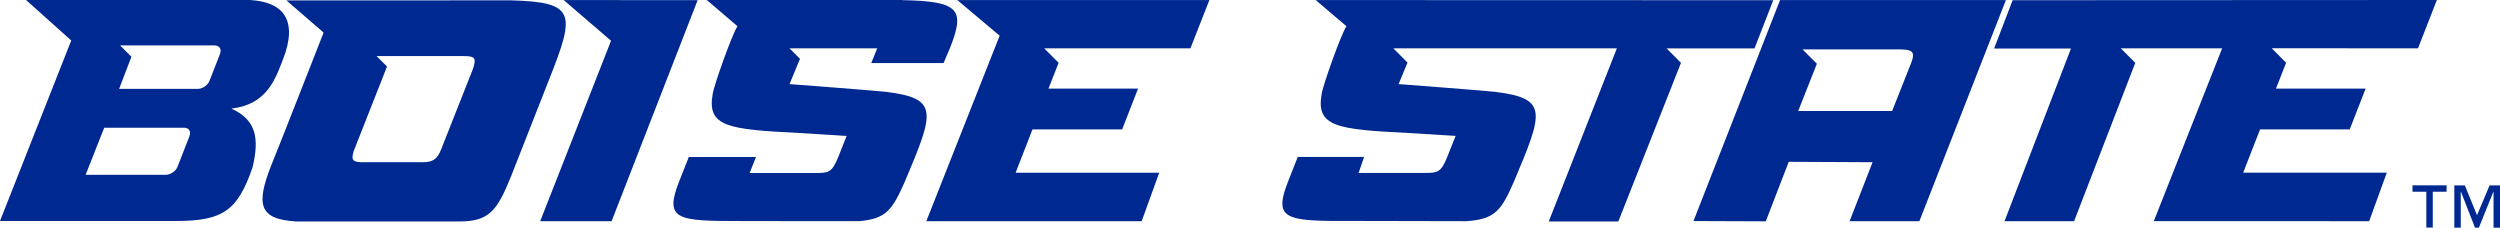 <?xml version="1.0" encoding="UTF-8"?>
<svg id="a" data-name="Capa_1" xmlns="http://www.w3.org/2000/svg" viewBox="0 0 360 32.78">
  <defs>
    <style>
      .b {
        fill: #002891;
      }
    </style>
  </defs>
  <path class="b" d="M360,32.78h-.93v-5.16h-.03l-2.08,5.16h-.56l-2.02-5.16h-.03v5.16h-.93v-6.08h1.52l1.75,4.29,1.81-4.29h1.51v6.08ZM352.31,27.61h-1.99v5.16h-.93v-5.16h-1.99v-.92h4.91v.92Z"/>
  <g>
    <g>
      <path class="b" d="M243.86,31.83l10.41.04,3.31-8.57,12.07.06-3.31,8.49h10.05S288.85.01,288.85.01h-32.52s-12.47,31.82-12.47,31.82ZM259.56,7.11h13.36c2.1,0,3.04.01,2.31,1.9l-2.76,6.97h-13.53l2.69-6.8-2.07-2.07Z"/>
      <path class="b" d="M252.65,6.97L255.35.03l-65.89-.02,4.43,3.77c-.75,1.05-3.46,8.7-3.57,9.75-.86,4.75,2.25,5.11,12.47,5.62,3.35.21,6.82.42,6.82.42,0,0-.24.63-1.2,3.01-.91,2.27-1.4,2.32-3.24,2.32h-9.53l.79-2.3h-9.55s-1.34,3.36-1.34,3.39c-2.02,5.03-.75,5.72,5.83,5.82,1.19.02,19.2.02,19.83.04,4.09-.3,4.98-1.5,6.83-5.75,4.21-9.99,4.92-11.92-2.7-12.87-.79-.12-13.93-1.12-13.93-1.12,0,0,.72-1.74,1.28-3.1l-2.04-2.05h32.19s-9.81,24.93-9.81,24.93h10.02l9.02-22.84-2.07-2.08h12.66Z"/>
      <polygon class="b" points="350.91 0 289.82 .03 287.15 6.99 298.22 6.99 288.65 31.85 298.67 31.85 307.48 9.05 305.39 6.96 318.29 6.96 319.99 6.96 310.15 31.84 341.16 31.85 343.7 24.86 323.02 24.86 325.45 18.63 338.36 18.63 340.65 12.76 327.74 12.76 329.2 9.04 327.13 6.95 348.19 6.96 350.91 0"/>
    </g>
    <g>
      <polygon class="b" points="87.99 5.87 77.79 31.85 88.07 31.85 100.45 .05 100.41 .02 81.17 .01 87.99 5.87"/>
      <polygon class="b" points="137.85 .01 143.95 5.14 133.39 31.85 164.4 31.85 166.93 24.87 146.25 24.87 148.68 18.63 161.59 18.63 163.88 12.76 150.98 12.76 152.44 9.04 150.36 6.96 171.42 6.96 174.15 .01 137.85 .01"/>
      <path class="b" d="M35.16,0c-.07,0-.13,0-.2,0H3.75l6.51,5.83L0,31.82s23.17,0,25.32,0c6.73,0,8.9-1.44,11.05-7.73.98-4.11.57-6.82-3.05-8.45,5.24-.63,6.4-4.29,7.77-8.03,1.73-5.39-.94-7.63-5.93-7.63ZM27.3,19.56l-1.73,4.44c-.25.65-1.01,1.17-1.7,1.17h-11.54l2.68-6.78h11.49c.69,0,1.04.53.79,1.17ZM31.7,7.72l-1.53,3.91c-.25.65-1.01,1.17-1.7,1.17h-11.32s1.77-4.62,1.77-4.62l-1.63-1.64h13.61c.68,0,1.04.53.79,1.18Z"/>
      <path class="b" d="M42.52,31.89h.77c2.74,0,12.21,0,18.06,0,2.78,0,4.74,0,4.76,0,4.28-.01,5.45-1.43,7.52-6.6.68-1.7,5.42-13.78,5.44-13.84C82.84,1.95,82.97.29,73.55.05c-.38,0-32.31.01-32.31.01l5.36,4.63s-7.18,18.32-7.53,19.09c-2.24,5.68-1.76,7.77,3.46,8.1ZM50.98,21.64l4.75-12.06-1.51-1.51h12.37-.14c.54,0,1.09.02,1.37.09.2.06.35.14.44.26.17.26.11.72-.15,1.49l-4.57,11.56c-.57,1.47-1.22,1.89-2.69,1.89h-8.85c-1.24-.05-1.47-.33-1.03-1.72Z"/>
      <path class="b" d="M129.93,0c-.12,0-28.15,0-28.15,0l4.42,3.78c-.75,1.04-3.46,8.7-3.57,9.75-.86,4.75,2.25,5.11,12.46,5.62,3.35.22,6.82.43,6.82.43,0,0-.24.63-1.19,3.01-.92,2.27-1.4,2.32-3.25,2.32h-9.52l.91-2.3h-9.67s-1.34,3.36-1.34,3.38c-2.29,5.74-.33,5.84,8.92,5.84h1.02c.42.01,2.36.01,4.77.01,3.66,0,8.38,0,10.3,0h.87c3.85-.32,4.74-1.55,6.59-5.74,4.21-9.99,4.91-11.92-2.7-12.87-.79-.12-13.93-1.12-13.93-1.12l1.21-2.92c.07-.16.18-.43.3-.72l-1.51-1.51h12.63s-.86,2.12-.86,2.12h10.42s.81-1.95.83-1.95c2.35-5.81,1.45-6.95-6.79-7.11Z"/>
    </g>
  </g>
</svg>